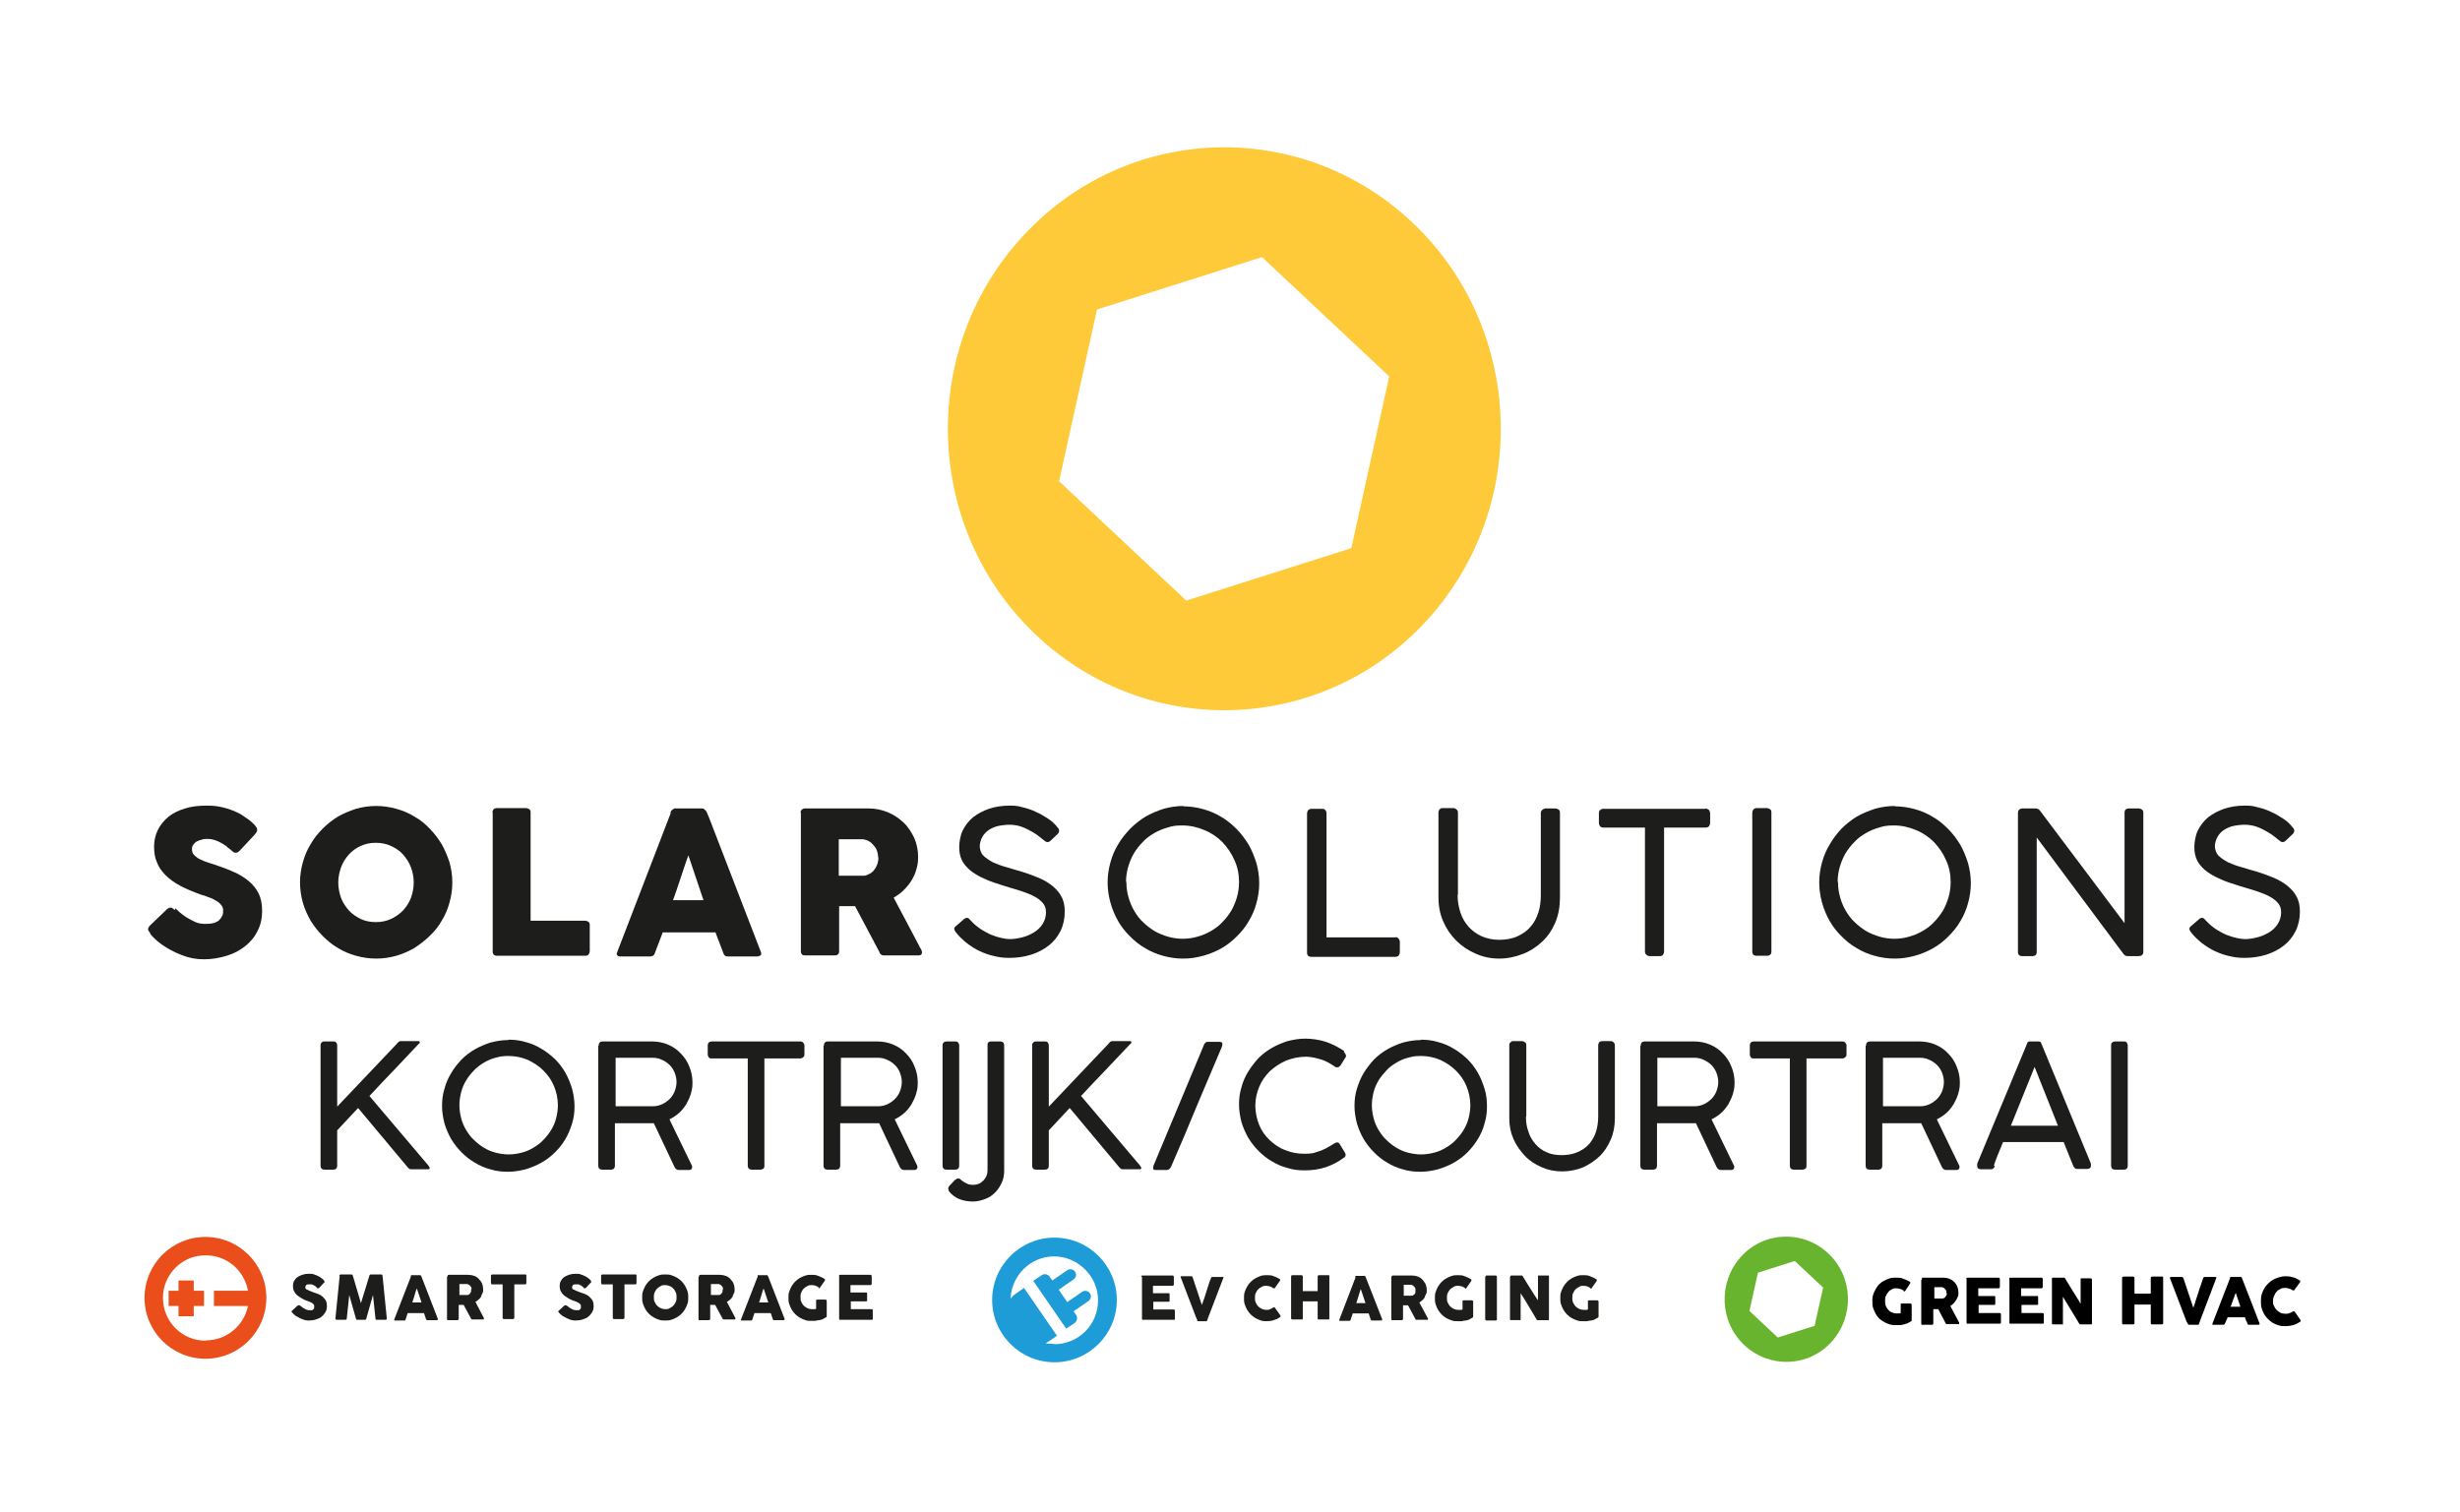 <?xml version="1.0" encoding="UTF-8"?>
<svg id="Laag_1" data-name="Laag 1" xmlns="http://www.w3.org/2000/svg" version="1.1" viewBox="0 0 694.5 426.9">
  <defs>
    <style>
      .cls-1 {
        fill: #1d1d1b;
      }

      .cls-1, .cls-2, .cls-3, .cls-4, .cls-5, .cls-6 {
        stroke-width: 0px;
      }

      .cls-2 {
        fill: #69b42e;
      }

      .cls-3 {
        fill: #000;
      }

      .cls-4 {
        fill: #1e9cd8;
      }

      .cls-5 {
        fill: #e94e1b;
      }

      .cls-6 {
        fill: #feca3a;
      }
    </style>
  </defs>
  <path class="cls-6" d="M398.6,62.7c-31.7-29.8-81.1-27.8-110.3,4.5-29.2,32.2-27.3,82.5,4.4,112.3,31.7,29.8,81.1,27.7,110.3-4.5,29.2-32.2,27.3-82.5-4.4-112.3M381.5,154.8l-46.6,14.8-35.9-33.7,10.7-48.5,46.6-14.8,35.9,33.7-10.7,48.5Z"/>
  <g>
    <path class="cls-1" d="M49.5,256.5c.3.3.7.6,1.2,1.1.5.4,1.1.9,1.7,1.3,1,.6,1.9,1.1,2.8,1.5.9.4,1.9.5,2.9.5s1.7-.1,2.4-.3c.6-.2,1.2-.5,1.5-.9.4-.4.6-.8.8-1.2.2-.5.2-1,.2-1.5s-.2-1.1-.7-1.6c-.4-.5-1-.9-1.6-1.2-.6-.4-1.3-.7-2-.9-.7-.3-1.3-.5-1.8-.6-2.2-.8-4.2-1.6-5.9-2.5-1.7-.9-3.1-1.9-4.2-3-1.1-1.1-2-2.3-2.5-3.7-.6-1.3-.8-2.8-.8-4.5s.4-3.3,1.1-4.7c.7-1.4,1.7-2.6,3-3.7,1.3-1,2.9-1.8,4.7-2.3,1.8-.6,3.9-.8,6.1-.8s3.3.2,4.9.6c1.6.4,3.1,1,4.6,1.8.6.4,1.2.8,1.8,1.2.6.4,1.1.8,1.5,1.2.4.4.8.7,1,1.1.3.3.4.6.4.9s0,.5-.2.7c-.1.2-.3.4-.5.7l-4.3,4.6c-.3.3-.6.5-1,.5s-.5,0-.7-.2c-.2-.2-.5-.3-.7-.6l-.3-.2c-.4-.3-.8-.6-1.2-1-.5-.3-.9-.6-1.5-.9-.5-.3-1.1-.5-1.7-.7-.6-.2-1.2-.3-1.8-.3s-1.2,0-1.7.2c-.5.1-1,.3-1.4.5-.4.2-.7.5-1,.9s-.4.8-.4,1.3.1,1,.4,1.4c.3.4.7.7,1.2,1.1.5.3,1.2.6,1.9.9.8.3,1.7.6,2.7.9,2,.7,3.8,1.3,5.5,2.1,1.7.7,3.1,1.6,4.3,2.6,1.2,1,2.2,2.2,2.8,3.5.7,1.4,1,3,1,5s-.4,3.9-1.3,5.6c-.8,1.7-2,3.1-3.5,4.3-1.5,1.2-3.2,2.1-5.2,2.7-2,.6-4.1,1-6.4,1s-4.3-.4-6.3-1.2c-2.1-.8-4-1.8-5.8-3.1-.7-.5-1.4-1.1-1.9-1.6-.5-.5-.9-.9-1.2-1.3h0c0-.1,0-.1,0-.2,0,0,0,0,0,0,0,0,0,0,0,0,0,0,0,0,0,0-.4-.5-.6-.8-.6-1.1s.2-.7.6-1.1l4.8-4.6c.4-.3.7-.4,1-.4s.3,0,.5.2c.2.1.4.3.7.5"/>
    <path class="cls-1" d="M95.5,249.2c0,1.6.3,3,.8,4.4.5,1.3,1.3,2.5,2.2,3.5.9,1,2.1,1.8,3.3,2.4,1.3.6,2.7.9,4.3.9s3-.3,4.3-.9c1.3-.6,2.4-1.4,3.4-2.4.9-1,1.7-2.2,2.2-3.5.5-1.4.8-2.8.8-4.4s-.3-3-.8-4.3c-.5-1.4-1.3-2.5-2.2-3.6-.9-1-2.1-1.8-3.4-2.4-1.3-.6-2.7-.9-4.3-.9s-3,.3-4.3.9c-1.3.6-2.4,1.4-3.3,2.4-.9,1-1.7,2.2-2.2,3.6-.5,1.4-.8,2.8-.8,4.3M84.7,249.2c0-2,.3-3.9.8-5.7.5-1.8,1.2-3.5,2.2-5.1.9-1.6,2.1-3.1,3.4-4.4,1.3-1.3,2.7-2.4,4.3-3.4,1.6-.9,3.3-1.6,5.1-2.2,1.8-.5,3.7-.8,5.7-.8s3.9.3,5.7.8c1.8.5,3.5,1.2,5.1,2.2,1.6.9,3,2,4.3,3.4,1.3,1.3,2.4,2.8,3.4,4.4.9,1.6,1.6,3.3,2.2,5.1.5,1.8.8,3.7.8,5.7s-.3,3.9-.8,5.7c-.5,1.8-1.2,3.5-2.2,5.1-.9,1.6-2,3-3.4,4.3-1.3,1.3-2.8,2.4-4.3,3.4-1.6.9-3.3,1.7-5.1,2.2-1.8.5-3.7.8-5.7.8s-3.9-.3-5.7-.8c-1.8-.5-3.5-1.2-5.1-2.2-1.6-.9-3-2.1-4.3-3.4-1.3-1.3-2.4-2.7-3.4-4.3-.9-1.6-1.7-3.3-2.2-5.1-.5-1.8-.8-3.7-.8-5.7"/>
    <path class="cls-1" d="M139,229.5c0-.3.1-.6.3-.9.2-.2.5-.4.9-.4h8.3c.3,0,.6.1.9.3.3.2.4.5.4.9v30.6h15.4c.3,0,.6.1.9.3s.4.5.4.9v7.4c0,.3-.1.6-.3.9-.2.3-.5.4-.9.4h-25c-.8,0-1.2-.4-1.2-1.2v-39.3Z"/>
    <path class="cls-1" d="M194.4,241.4c-.4,1-.7,2-1.1,3.1-.4,1.1-.7,2.2-1.1,3.3-.4,1.1-.7,2.2-1.1,3.3-.4,1.1-.7,2.1-1.1,3.1h8.6l-4.3-12.8ZM189.3,229.4c0-.1,0-.2.2-.4.1-.1.2-.3.4-.4.2-.1.3-.2.5-.3s.3,0,.5,0h7.2c.3,0,.6,0,.8.3.2.2.4.4.5.5l.7,1.6,14.7,38.1c.2.4.1.7,0,.9-.2.2-.6.4-1.1.4h-8c-.4,0-.8,0-1-.2-.2-.2-.4-.4-.5-.8-.4-1-.7-1.9-1.1-2.9-.4-.9-.7-1.9-1.1-2.9h-14.9c-.4,1-.7,1.9-1.1,2.9-.4.9-.7,1.9-1.1,2.9-.2.7-.7,1-1.4,1h-8.3c-.4,0-.7,0-.9-.3-.2-.2-.3-.5-.1-.8l15.2-39.5Z"/>
    <path class="cls-1" d="M247.9,242c0-.6-.1-1.1-.3-1.7-.2-.6-.5-1.1-.9-1.5-.4-.5-.8-.9-1.3-1.2-.5-.3-1.1-.5-1.7-.6-.5,0-1,0-1.5,0-.5,0-1,0-1.5,0h-3.9v10.3h5.2c.3,0,.6,0,.9,0,.3,0,.6,0,.9,0,.7,0,1.2-.3,1.8-.6.5-.3,1-.7,1.3-1.2.4-.5.6-1,.8-1.5.2-.6.3-1.2.3-1.8M226,229.6c0-.4.1-.7.3-.9.2-.2.5-.4.9-.4h18.1c1.9,0,3.7.4,5.4,1.1,1.7.7,3.1,1.7,4.4,2.9,1.3,1.2,2.2,2.7,3,4.3.7,1.7,1.1,3.4,1.1,5.3s-.2,2.5-.5,3.6c-.3,1.2-.8,2.2-1.4,3.2-.6,1-1.4,1.9-2.2,2.7-.8.8-1.8,1.5-2.8,2.1l7.2,13.6c.1.3.3.6.5.9.2.4.3.7.3.9s0,.5-.3.7c-.2.2-.5.2-.8.2h-9.6c-.3,0-.6,0-.9-.3-.3-.2-.4-.4-.5-.8l-6.8-12.8h-4.5v12.7c0,.8-.4,1.2-1.3,1.2h-8.3c-.4,0-.7,0-.9-.3-.2-.2-.3-.5-.3-.9v-39.2Z"/>
    <path class="cls-1" d="M294.9,237.4c-.3-.2-.7-.5-1.3-1-.6-.5-1.3-1-2.2-1.5-.9-.5-1.8-1-2.9-1.4-1.1-.4-2.3-.6-3.5-.6s-2.7.2-3.8.5c-1.1.4-1.9.8-2.6,1.4-.7.6-1.2,1.3-1.5,2-.3.7-.5,1.5-.5,2.2s.3,1.9,1,2.6c.7.7,1.6,1.3,2.7,1.9,1.1.5,2.4,1,3.9,1.4,1.4.4,2.9.9,4.4,1.3,1.5.5,3,1,4.4,1.6,1.5.6,2.7,1.3,3.9,2.2,1.1.9,2.1,1.9,2.7,3.1.7,1.2,1,2.6,1,4.4s-.4,3.8-1.2,5.4c-.8,1.6-1.9,3-3.3,4.1-1.4,1.1-3.1,2-5,2.6-1.9.6-4,.9-6.1.9s-2.9-.2-4.3-.5c-1.4-.3-2.8-.8-4.1-1.4-1.3-.6-2.5-1.4-3.7-2.3-1.1-.9-2.2-1.9-3.1-3.1-.2-.3-.4-.6-.4-.9,0-.3.2-.6.5-.8l2.2-1.9c.3-.3.6-.4.9-.4.3,0,.6.2.8.5l.4.4c.8.9,1.7,1.6,2.7,2.3,1,.6,2,1.2,3,1.6,1,.4,2,.7,2.9.9.9.2,1.7.3,2.3.3,1.1,0,2.3-.2,3.5-.5s2.3-.8,3.3-1.4c1-.6,1.8-1.4,2.4-2.3.6-.9,1-2.1,1-3.3s-.3-2-.9-2.7c-.6-.7-1.5-1.4-2.5-1.9-1.1-.6-2.3-1-3.7-1.5-1.4-.4-3-.9-4.6-1.4-2.2-.7-4.2-1.3-5.8-2.1-1.6-.7-2.9-1.5-4-2.4-1-.9-1.8-1.8-2.3-2.9-.5-1.1-.7-2.3-.7-3.6s.3-3.3,1-4.7c.7-1.4,1.6-2.6,2.9-3.7,1.3-1,2.8-1.8,4.5-2.4,1.8-.6,3.7-.9,5.9-.9s2.4.2,3.7.5,2.5.7,3.7,1.3c1.2.5,2.3,1.2,3.4,1.9s2,1.6,2.7,2.5c.3.3.4.6.4.9,0,.3-.1.6-.4.9l-2,1.9c-.3.3-.6.4-.9.4-.3,0-.6-.2-.9-.4"/>
    <path class="cls-1" d="M318,249.1c0,1.5.2,2.9.6,4.3.4,1.4.9,2.6,1.6,3.8.7,1.2,1.5,2.3,2.5,3.2,1,1,2.1,1.8,3.2,2.5,1.2.7,2.5,1.2,3.8,1.6,1.4.4,2.8.6,4.2.6s2.9-.2,4.2-.6c1.4-.4,2.6-.9,3.8-1.6,1.2-.7,2.3-1.5,3.2-2.5,1-1,1.8-2.1,2.5-3.2.7-1.2,1.2-2.5,1.6-3.8.4-1.4.6-2.8.6-4.3,0-2.2-.4-4.3-1.3-6.2-.8-1.9-2-3.6-3.4-5.1-1.4-1.4-3.1-2.6-5.1-3.4-1.9-.8-4-1.3-6.2-1.3s-2.9.2-4.2.6c-1.4.4-2.6.9-3.8,1.6-1.2.7-2.3,1.5-3.2,2.5-1,1-1.8,2.1-2.5,3.2-.7,1.2-1.2,2.5-1.6,3.8-.4,1.4-.6,2.8-.6,4.2M334,227.7c2,0,3.9.3,5.7.8,1.8.5,3.5,1.2,5.1,2.2,1.6.9,3,2.1,4.3,3.4,1.3,1.3,2.4,2.8,3.4,4.4.9,1.6,1.6,3.3,2.2,5.2.5,1.8.8,3.7.8,5.7s-.3,3.9-.8,5.7c-.5,1.8-1.2,3.5-2.2,5.1-.9,1.6-2.1,3-3.4,4.3-1.3,1.3-2.7,2.4-4.3,3.3-1.6.9-3.3,1.6-5.1,2.1-1.8.5-3.7.8-5.7.8s-3.9-.3-5.7-.8c-1.8-.5-3.5-1.2-5.1-2.2-1.6-.9-3-2.1-4.3-3.4-1.3-1.3-2.4-2.7-3.3-4.3-.9-1.6-1.6-3.3-2.1-5.1-.5-1.8-.8-3.7-.8-5.7s.3-3.9.8-5.7c.5-1.8,1.2-3.5,2.2-5.1.9-1.6,2.1-3,3.4-4.4,1.3-1.3,2.7-2.4,4.3-3.4,1.6-.9,3.3-1.6,5.1-2.2,1.8-.5,3.7-.8,5.7-.8"/>
    <path class="cls-1" d="M393.9,264.6c.3,0,.6.1.9.4.2.2.4.6.4,1v2.9c0,.3-.1.6-.3.9-.2.2-.5.4-.9.4h-23.8c-.8,0-1.2-.4-1.2-1.2v-39.3c0-.3.1-.6.3-.9.2-.2.5-.4,1-.4h2.9c.4,0,.6,0,.9.3.2.2.4.5.4.9v35.1h19.7Z"/>
    <path class="cls-1" d="M411.5,252.7c0,1.8.3,3.4.8,5,.5,1.5,1.3,2.9,2.3,4s2.2,2,3.7,2.7c1.4.6,3.1,1,4.9,1s3.7-.3,5.2-1c1.5-.7,2.7-1.5,3.7-2.7,1-1.1,1.7-2.5,2.2-4,.5-1.5.7-3.2.7-4.9v-23.2c0-.3.1-.6.4-.9.3-.2.6-.4.9-.4h2.7c.4,0,.7.1,1,.3s.4.5.4.9v24c0,2.5-.4,4.8-1.3,7-.9,2.1-2.1,3.9-3.7,5.4-1.6,1.5-3.4,2.7-5.5,3.5-2.1.8-4.3,1.3-6.7,1.3s-4.6-.5-6.6-1.4c-2.1-.9-3.9-2.1-5.5-3.7-1.6-1.6-2.8-3.4-3.7-5.5-.9-2.1-1.3-4.3-1.3-6.7v-24c0-.3.1-.6.3-.8.2-.3.5-.4.9-.4h3c.3,0,.6.1.9.4.3.2.4.5.4.9v23.2Z"/>
    <path class="cls-1" d="M481.4,228.3c.3,0,.6.1.9.3.3.2.4.5.5.9v2.8c0,.4-.1.7-.3,1-.2.3-.6.4-1,.4h-11.7v35c0,.3-.1.6-.3.9-.2.3-.5.4-1,.4h-2.8c-.3,0-.6-.1-.9-.4-.3-.2-.4-.5-.4-.9v-35h-11.7c-.4,0-.7-.1-.9-.3s-.4-.6-.4-1v-2.8c0-.4.1-.7.4-.9s.5-.3.9-.3h28.8Z"/>
    <path class="cls-1" d="M494.7,229.5c0-.3.1-.6.3-.9.2-.2.5-.4.9-.4h2.9c.3,0,.6.1.9.3.3.2.4.5.4.9v39.3c0,.8-.4,1.2-1.3,1.2h-2.9c-.8,0-1.2-.4-1.2-1.2v-39.3Z"/>
    <path class="cls-1" d="M518.9,249.1c0,1.5.2,2.9.6,4.3.4,1.4.9,2.6,1.6,3.8.7,1.2,1.5,2.3,2.5,3.2,1,1,2.1,1.8,3.2,2.5,1.2.7,2.5,1.2,3.8,1.6,1.4.4,2.8.6,4.2.6s2.9-.2,4.2-.6c1.4-.4,2.6-.9,3.8-1.6,1.2-.7,2.3-1.5,3.2-2.5,1-1,1.8-2.1,2.5-3.2.7-1.2,1.2-2.5,1.6-3.8.4-1.4.6-2.8.6-4.3,0-2.2-.4-4.3-1.3-6.2-.8-1.9-2-3.6-3.4-5.1-1.4-1.4-3.1-2.6-5.1-3.4-1.9-.8-4-1.3-6.2-1.3s-2.9.2-4.2.6c-1.4.4-2.6.9-3.8,1.6-1.2.7-2.3,1.5-3.2,2.5-1,1-1.8,2.1-2.5,3.2-.7,1.2-1.2,2.5-1.6,3.8-.4,1.4-.6,2.8-.6,4.2M534.9,227.7c2,0,3.9.3,5.7.8,1.8.5,3.5,1.2,5.1,2.2,1.6.9,3,2.1,4.3,3.4,1.3,1.3,2.4,2.8,3.4,4.4.9,1.6,1.6,3.3,2.2,5.2.5,1.8.8,3.7.8,5.7s-.3,3.9-.8,5.7c-.5,1.8-1.2,3.5-2.2,5.1-.9,1.6-2.1,3-3.4,4.3-1.3,1.3-2.7,2.4-4.3,3.3-1.6.9-3.3,1.6-5.1,2.1-1.8.5-3.7.8-5.7.8s-3.9-.3-5.7-.8c-1.8-.5-3.5-1.2-5.1-2.2-1.6-.9-3-2.1-4.3-3.4-1.3-1.3-2.4-2.7-3.3-4.3-.9-1.6-1.6-3.3-2.1-5.1-.5-1.8-.8-3.7-.8-5.7s.3-3.9.8-5.7c.5-1.8,1.2-3.5,2.2-5.1.9-1.6,2-3,3.3-4.4,1.3-1.3,2.7-2.4,4.3-3.4,1.6-.9,3.3-1.6,5.1-2.2,1.8-.5,3.7-.8,5.7-.8"/>
    <path class="cls-1" d="M600.6,270c-.4,0-.8-.2-1.1-.6l-24.5-32.9v32.3c0,.8-.4,1.2-1.3,1.2h-2.8c-.8,0-1.2-.4-1.2-1.2v-39.2c0-.4.1-.7.3-.9.2-.2.5-.4.9-.4h3.8c.5,0,.9.2,1.2.6l23.9,31.8v-31.4c.1-.7.5-1,1.2-1h2.8c.3,0,.6.1.9.3.3.2.4.5.4.9v39.3c0,.8-.5,1.2-1.4,1.2h-3.2Z"/>
    <path class="cls-1" d="M643.6,237.4c-.3-.2-.7-.5-1.3-1-.6-.5-1.3-1-2.2-1.5-.9-.5-1.8-1-2.9-1.4-1.1-.4-2.3-.6-3.5-.6s-2.7.2-3.8.5c-1.1.4-1.9.8-2.6,1.4-.7.6-1.2,1.3-1.5,2-.3.7-.5,1.5-.5,2.2s.3,1.9,1,2.6c.7.7,1.6,1.3,2.7,1.9,1.1.5,2.4,1,3.9,1.4,1.4.4,2.9.9,4.4,1.3,1.5.5,3,1,4.4,1.6,1.5.6,2.7,1.3,3.9,2.2,1.1.9,2.1,1.9,2.7,3.1.7,1.2,1,2.6,1,4.4s-.4,3.8-1.2,5.4c-.8,1.6-1.9,3-3.3,4.1-1.4,1.1-3.1,2-5,2.6-1.9.6-4,.9-6.1.9s-2.9-.2-4.3-.5c-1.4-.3-2.8-.8-4.1-1.4-1.3-.6-2.5-1.4-3.7-2.3-1.1-.9-2.2-1.9-3.1-3.1-.2-.3-.4-.6-.4-.9,0-.3.2-.6.5-.8l2.2-1.9c.3-.3.6-.4.9-.4.3,0,.6.2.8.5l.4.4c.8.9,1.7,1.6,2.7,2.3,1,.6,2,1.2,3,1.6,1,.4,2,.7,2.9.9.9.2,1.7.3,2.3.3,1.1,0,2.3-.2,3.5-.5,1.2-.3,2.3-.8,3.3-1.4,1-.6,1.8-1.4,2.4-2.3.6-.9,1-2.1,1-3.3s-.3-2-.9-2.7c-.6-.7-1.5-1.4-2.5-1.9-1.1-.6-2.3-1-3.7-1.5-1.4-.4-3-.9-4.6-1.4-2.2-.7-4.2-1.3-5.8-2.1-1.6-.7-2.9-1.5-4-2.4-1-.9-1.8-1.8-2.3-2.9-.5-1.1-.7-2.3-.7-3.6s.3-3.3,1-4.7c.7-1.4,1.6-2.6,2.9-3.7,1.3-1,2.8-1.8,4.5-2.4,1.8-.6,3.7-.9,5.9-.9s2.4.2,3.7.5c1.3.3,2.5.7,3.7,1.3,1.2.5,2.3,1.2,3.4,1.9,1.1.7,2,1.6,2.7,2.5.3.3.4.6.4.9,0,.3-.1.6-.4.9l-2,1.9c-.3.3-.6.4-.9.4-.3,0-.6-.2-.9-.4"/>
  </g>
  <g>
    <path class="cls-1" d="M95.2,329.2c0,.7-.4,1.1-1.1,1.1h-2.5c-.7,0-1.1-.4-1.1-1.1v-34c0-.3,0-.5.3-.8.2-.2.4-.3.8-.3h2.5c.3,0,.6,0,.8.3.2.2.3.5.3.8v17.3l16.8-17.7c.4-.5.7-.8,1.1-.8h4.8c.4,0,.6,0,.6.3s0,.3-.3.5h0c-2.3,2.4-4.6,4.9-6.9,7.3-2.3,2.4-4.7,4.9-7,7.4l16.7,19.7c.1.2.2.4.3.5,0,.1,0,.2,0,.2,0,.2-.2.3-.5.3h-4.8c-.4,0-.7-.3-1.1-.8l-13.8-16.5-5.9,6.3v9.9Z"/>
    <path class="cls-1" d="M143.6,293.6c1.7,0,3.3.2,4.9.7,1.6.4,3.1,1.1,4.4,1.9,1.4.8,2.6,1.8,3.8,2.9,1.1,1.1,2.1,2.4,2.9,3.8.8,1.4,1.4,2.9,1.9,4.5.4,1.6.7,3.2.7,5s-.2,3.3-.7,4.9-1.1,3.1-1.9,4.4c-.8,1.4-1.8,2.6-2.9,3.7-1.1,1.1-2.4,2.1-3.8,2.9-1.4.8-2.9,1.4-4.5,1.9-1.6.4-3.2.7-5,.7s-3.4-.2-5-.7c-1.6-.4-3.1-1.1-4.4-1.9-1.4-.8-2.6-1.8-3.7-2.9-1.1-1.1-2.1-2.4-2.9-3.7-.8-1.4-1.4-2.8-1.9-4.4-.4-1.6-.7-3.2-.7-5s.2-3.3.7-4.9c.4-1.6,1.1-3.1,1.9-4.4.8-1.4,1.8-2.6,2.9-3.8,1.1-1.1,2.4-2.1,3.8-2.9,1.4-.8,2.9-1.4,4.4-1.9,1.6-.4,3.2-.7,5-.7ZM129.7,312.1c0,1.3.2,2.5.5,3.7.3,1.2.8,2.3,1.4,3.3.6,1,1.3,2,2.2,2.8.8.8,1.8,1.6,2.8,2.2s2.1,1.1,3.3,1.4c1.2.3,2.4.5,3.7.5s2.5-.2,3.7-.5c1.2-.3,2.3-.8,3.3-1.4s2-1.3,2.8-2.2c.8-.8,1.6-1.8,2.2-2.8.6-1,1.1-2.1,1.4-3.3.3-1.2.5-2.4.5-3.7,0-1.9-.4-3.7-1.1-5.4-.7-1.7-1.7-3.1-3-4.4-1.2-1.2-2.7-2.2-4.4-3-1.7-.7-3.5-1.1-5.4-1.1s-2.5.2-3.7.5c-1.2.3-2.3.8-3.3,1.4-1,.6-2,1.3-2.8,2.2-.8.8-1.6,1.8-2.2,2.8-.6,1-1.1,2.1-1.4,3.3s-.5,2.4-.5,3.7Z"/>
    <path class="cls-1" d="M169,295.3c0-.8.4-1.2,1.1-1.2h14c1.6,0,3.1.3,4.5.9,1.4.6,2.6,1.4,3.6,2.5,1,1,1.9,2.3,2.4,3.7.6,1.4.9,2.9.9,4.5s-.2,2.2-.5,3.3c-.3,1-.8,2-1.3,2.9-.6.9-1.2,1.7-2,2.4-.8.7-1.7,1.3-2.7,1.8l6.4,13.2v.3c0,.5-.3.8-.9.8h-2.9c-.5,0-.9-.3-1.2-.9l-5.8-12.3c-.1,0-.3,0-.4,0s-.4,0-.7,0c-.3,0-.7,0-1.1,0h-8.8v12c0,.7-.4,1.1-1.1,1.1h-2.5c-.7,0-1.1-.4-1.1-1.1v-33.9ZM191,305.6c0-.9-.2-1.8-.5-2.6s-.8-1.6-1.4-2.2c-.6-.6-1.3-1.1-2.2-1.5-.8-.4-1.7-.6-2.7-.6h-10.4v13.7h10.5c1,0,1.8-.2,2.7-.6.8-.4,1.5-.9,2.1-1.5s1.1-1.4,1.4-2.2c.3-.8.5-1.7.5-2.6Z"/>
    <path class="cls-1" d="M225.9,294.1c.3,0,.6,0,.8.3.2.2.4.4.4.8v2.5c0,.3,0,.6-.3.8-.2.2-.5.4-.9.4h-10.1v30.3c0,.3,0,.6-.3.8-.2.2-.5.3-.8.3h-2.5c-.3,0-.6-.1-.8-.3-.2-.2-.3-.5-.3-.8v-30.3h-10.2c-.3,0-.6,0-.8-.3s-.3-.5-.3-.9v-2.5c0-.3.1-.6.3-.8s.5-.3.8-.3h25Z"/>
    <path class="cls-1" d="M232.6,295.3c0-.8.4-1.2,1.1-1.2h14c1.6,0,3.1.3,4.5.9,1.4.6,2.6,1.4,3.6,2.5,1,1,1.9,2.3,2.4,3.7.6,1.4.9,2.9.9,4.5s-.2,2.2-.5,3.3c-.3,1-.8,2-1.3,2.9-.6.9-1.2,1.7-2,2.4-.8.7-1.7,1.3-2.7,1.8l6.4,13.2v.3c0,.5-.3.8-.9.8h-2.9c-.5,0-.9-.3-1.2-.9l-5.8-12.3c-.1,0-.3,0-.4,0s-.4,0-.7,0c-.3,0-.7,0-1.1,0h-8.8v12c0,.7-.4,1.1-1.1,1.1h-2.5c-.7,0-1.1-.4-1.1-1.1v-33.9ZM254.6,305.6c0-.9-.2-1.8-.5-2.6s-.8-1.6-1.4-2.2c-.6-.6-1.3-1.1-2.2-1.5-.8-.4-1.7-.6-2.7-.6h-10.4v13.7h10.5c1,0,1.8-.2,2.7-.6.8-.4,1.5-.9,2.1-1.5s1.1-1.4,1.4-2.2c.3-.8.5-1.7.5-2.6Z"/>
    <path class="cls-1" d="M266.1,295.2c0-.3,0-.5.3-.8.2-.2.5-.3.8-.3h2.5c.3,0,.6,0,.8.3s.3.5.3.8v34c0,.7-.4,1.1-1.1,1.1h-2.5c-.7,0-1.1-.4-1.1-1.1v-34Z"/>
    <path class="cls-1" d="M267.9,336.2c-.1-.1-.2-.3-.2-.5,0-.3.1-.6.4-.9l1.6-1.7h.2c.1-.2.2-.2.3-.3,0,0,.2,0,.3,0,.2,0,.5,0,.7.3.2.2.5.4.8.6.3.2.7.4,1.1.6.4.2,1,.3,1.6.3s1.1-.1,1.6-.3c.5-.2.9-.5,1.3-.9.4-.4.6-.8.9-1.3.2-.5.3-1,.3-1.6v-35.4c0-.3,0-.5.2-.7.2-.2.4-.3.8-.3h2.6c.7,0,1.1.4,1.1,1.1v35.4c0,1.2-.2,2.4-.7,3.4-.5,1.1-1.1,2-1.9,2.8-.8.8-1.7,1.4-2.8,1.8-1.1.4-2.2.7-3.4.7s-2.7-.2-3.9-.7-2.2-1.3-3-2.3Z"/>
    <path class="cls-1" d="M296.1,329.2c0,.7-.4,1.1-1.1,1.1h-2.5c-.7,0-1.1-.4-1.1-1.1v-34c0-.3,0-.5.3-.8.2-.2.4-.3.8-.3h2.5c.3,0,.6,0,.8.3s.3.5.3.8v17.3l16.8-17.7c.4-.5.7-.8,1.1-.8h4.8c.4,0,.6,0,.6.3s0,.3-.3.5h0c-2.3,2.4-4.6,4.9-6.9,7.3s-4.7,4.9-7,7.4l16.7,19.7c.1.2.2.4.3.5,0,.1,0,.2,0,.2,0,.2-.2.3-.5.3h-4.8c-.4,0-.7-.3-1.1-.8l-13.8-16.5-5.9,6.3v9.9Z"/>
    <path class="cls-1" d="M339.8,295.2c.2-.4.4-.7.6-.8.2-.2.5-.2.9-.2h2.7c.5,0,.9,0,1,.3.2.2.1.5,0,1-2.4,5.7-4.8,11.4-7.2,17-2.3,5.6-4.7,11.3-7.2,17-.3.6-.7.9-1.2.9h-3c-.4,0-.7,0-.8-.3-.1-.2,0-.5,0-.8l14.2-34Z"/>
    <path class="cls-1" d="M379.4,297.1c.2.1.3.3.4.5s.2.3.2.5,0,.4-.2.6l-1.3,2.1c-.3.4-.6.6-.9.6s-.2,0-.4,0c-.1,0-.3-.1-.5-.3-1.2-.8-2.4-1.5-3.7-1.9-1.3-.4-2.6-.7-4.1-.8-2.1,0-4,.4-5.8,1.1-1.8.8-3.3,1.8-4.6,3-1.3,1.3-2.3,2.7-3,4.4-.7,1.7-1.1,3.5-1.1,5.3s.4,3.8,1.1,5.5c.7,1.7,1.7,3.1,3,4.3,1.3,1.2,2.7,2.2,4.4,2.8,1.7.7,3.4,1,5.2,1s1.3,0,2-.1c.7,0,1.3-.3,2-.5.7-.2,1.4-.5,2.2-.9.7-.4,1.5-.8,2.4-1.4.3-.2.6-.3.8-.3.3,0,.6.2.8.6l1.4,2.3c.1.2.2.4.2.6,0,.4-.2.7-.6.9-1.5,1.1-3.2,2-5,2.6-1.8.6-3.8.9-5.9.9s-3.4-.2-5-.7c-1.6-.4-3.1-1.1-4.4-1.9-1.4-.8-2.6-1.8-3.7-2.9-1.1-1.1-2.1-2.4-2.9-3.7-.8-1.4-1.4-2.8-1.9-4.4-.4-1.6-.7-3.2-.7-5s.2-3.3.7-4.9c.4-1.6,1.1-3.1,1.9-4.4s1.8-2.6,2.9-3.8c1.1-1.1,2.4-2.1,3.8-2.9,1.4-.8,2.9-1.4,4.4-1.9,1.6-.4,3.2-.7,5-.7s4,.3,5.8.9c1.8.6,3.5,1.5,5.2,2.6Z"/>
    <path class="cls-1" d="M401.2,293.6c1.7,0,3.3.2,4.9.7,1.6.4,3.1,1.1,4.4,1.9,1.4.8,2.6,1.8,3.8,2.9,1.1,1.1,2.1,2.4,2.9,3.8.8,1.4,1.4,2.9,1.9,4.5s.7,3.2.7,5-.2,3.3-.7,4.9c-.4,1.6-1.1,3.1-1.9,4.4s-1.8,2.6-2.9,3.7c-1.1,1.1-2.4,2.1-3.8,2.9s-2.9,1.4-4.5,1.9c-1.6.4-3.2.7-5,.7s-3.4-.2-5-.7c-1.6-.4-3.1-1.1-4.4-1.9-1.4-.8-2.6-1.8-3.7-2.9-1.1-1.1-2.1-2.4-2.9-3.7-.8-1.4-1.4-2.8-1.9-4.4-.4-1.6-.7-3.2-.7-5s.2-3.3.7-4.9,1.1-3.1,1.9-4.4,1.8-2.6,2.9-3.8c1.1-1.1,2.4-2.1,3.8-2.9s2.9-1.4,4.4-1.9c1.6-.4,3.2-.7,5-.7ZM387.3,312.1c0,1.3.2,2.5.5,3.7.3,1.2.8,2.3,1.4,3.3.6,1,1.3,2,2.2,2.8.8.8,1.8,1.6,2.8,2.2,1,.6,2.1,1.1,3.3,1.4,1.2.3,2.4.5,3.7.5s2.5-.2,3.7-.5c1.2-.3,2.3-.8,3.3-1.4,1-.6,2-1.3,2.8-2.2.8-.8,1.6-1.8,2.2-2.8.6-1,1.1-2.1,1.4-3.3.3-1.2.5-2.4.5-3.7,0-1.9-.4-3.7-1.1-5.4-.7-1.7-1.7-3.1-3-4.4-1.2-1.2-2.7-2.2-4.4-3-1.7-.7-3.5-1.1-5.4-1.1s-2.5.2-3.7.5c-1.2.3-2.3.8-3.3,1.4-1,.6-2,1.3-2.8,2.2s-1.6,1.8-2.2,2.8c-.6,1-1.1,2.1-1.4,3.3-.3,1.2-.5,2.4-.5,3.7Z"/>
    <path class="cls-1" d="M430.8,315.3c0,1.5.2,3,.7,4.3.4,1.3,1.1,2.5,2,3.5.9,1,1.9,1.8,3.2,2.3,1.2.6,2.7.8,4.3.8s3.2-.3,4.5-.9c1.3-.6,2.3-1.3,3.2-2.3.8-1,1.5-2.1,1.9-3.5.4-1.3.6-2.8.6-4.3v-20.1c0-.3.1-.5.3-.8.2-.2.5-.3.8-.3h2.3c.3,0,.6,0,.9.3s.4.5.4.8v20.8c0,2.2-.4,4.2-1.2,6-.8,1.8-1.8,3.4-3.2,4.7-1.4,1.3-2.9,2.3-4.7,3.1-1.8.7-3.7,1.1-5.8,1.1s-4-.4-5.8-1.2c-1.8-.8-3.4-1.8-4.7-3.2s-2.4-2.9-3.2-4.7c-.8-1.8-1.2-3.7-1.2-5.8v-20.8c0-.2,0-.5.3-.7.2-.2.4-.4.7-.4h2.6c.2,0,.5.1.8.3.3.2.4.5.4.8v20.1Z"/>
    <path class="cls-1" d="M463.2,295.3c0-.8.4-1.2,1.1-1.2h14c1.6,0,3.1.3,4.5.9,1.4.6,2.6,1.4,3.6,2.5,1,1,1.9,2.3,2.4,3.7.6,1.4.9,2.9.9,4.5s-.2,2.2-.5,3.3c-.3,1-.8,2-1.3,2.9-.6.9-1.2,1.7-2,2.4-.8.7-1.7,1.3-2.7,1.8l6.4,13.2v.3c0,.5-.3.8-.9.8h-2.9c-.5,0-.9-.3-1.2-.9l-5.8-12.3c-.1,0-.3,0-.4,0s-.4,0-.7,0c-.3,0-.7,0-1.1,0h-8.8v12c0,.7-.4,1.1-1.1,1.1h-2.5c-.7,0-1.1-.4-1.1-1.1v-33.9ZM485.1,305.6c0-.9-.2-1.8-.5-2.6s-.8-1.6-1.4-2.2c-.6-.6-1.3-1.1-2.2-1.5-.8-.4-1.7-.6-2.7-.6h-10.4v13.7h10.5c1,0,1.8-.2,2.7-.6.8-.4,1.5-.9,2.1-1.5s1.1-1.4,1.4-2.2c.3-.8.5-1.7.5-2.6Z"/>
    <path class="cls-1" d="M520.1,294.1c.3,0,.6,0,.8.3.2.2.4.4.4.8v2.5c0,.3,0,.6-.3.8-.2.2-.5.4-.9.4h-10.1v30.3c0,.3,0,.6-.3.8-.2.2-.5.3-.8.3h-2.5c-.3,0-.6-.1-.8-.3-.2-.2-.3-.5-.3-.8v-30.3h-10.2c-.3,0-.6,0-.8-.3s-.3-.5-.3-.9v-2.5c0-.3.1-.6.3-.8s.5-.3.8-.3h25Z"/>
    <path class="cls-1" d="M526.8,295.3c0-.8.4-1.2,1.1-1.2h14c1.6,0,3.1.3,4.5.9,1.4.6,2.6,1.4,3.6,2.5,1,1,1.9,2.3,2.4,3.7.6,1.4.9,2.9.9,4.5s-.2,2.2-.5,3.3c-.3,1-.8,2-1.3,2.9-.6.9-1.2,1.7-2,2.4-.8.7-1.7,1.3-2.7,1.8l6.4,13.2v.3c0,.5-.3.8-.9.8h-2.9c-.5,0-.9-.3-1.2-.9l-5.8-12.3c-.1,0-.3,0-.4,0s-.4,0-.7,0c-.3,0-.7,0-1.1,0h-8.8v12c0,.7-.4,1.1-1.1,1.1h-2.5c-.7,0-1.1-.4-1.1-1.1v-33.9ZM548.8,305.6c0-.9-.2-1.8-.5-2.6s-.8-1.6-1.4-2.2c-.6-.6-1.3-1.1-2.2-1.5-.8-.4-1.7-.6-2.7-.6h-10.4v13.7h10.5c1,0,1.8-.2,2.7-.6.8-.4,1.5-.9,2.1-1.5s1.1-1.4,1.4-2.2c.3-.8.5-1.7.5-2.6Z"/>
    <path class="cls-1" d="M563.2,329.3c-.1.3-.3.5-.5.7-.2.2-.5.2-.8.2h-2.6c-.7,0-1.1-.3-1.1-.9s0-.2,0-.3c0,0,0-.1,0-.2s0-.1,0-.2l14-33.7c0,0,0-.2.1-.3,0-.1.1-.2.2-.3s.2-.2.4-.2c.2,0,.4,0,.6,0h1.6c.2,0,.4,0,.6,0,.2,0,.3.1.4.2s.1.2.2.3c0,.1,0,.2.1.3l13.9,33.7c0,0,0,.2,0,.2,0,0,0,.2,0,.2s0,.1,0,.2c0,.6-.4.9-1.1.9h-2.6c-.3,0-.6,0-.8-.2-.2-.2-.4-.4-.5-.7l-2.7-6.7h-17.1c-.6,1.4-1.1,2.7-1.6,3.9s-.8,2.1-1,2.8ZM567.7,317.9h13.3l-6.6-16.6-6.7,16.6Z"/>
    <path class="cls-1" d="M596,295.2c0-.3,0-.5.3-.8.2-.2.5-.3.8-.3h2.5c.3,0,.6,0,.8.3s.3.5.3.8v34c0,.7-.4,1.1-1.1,1.1h-2.5c-.7,0-1.1-.4-1.1-1.1v-34Z"/>
  </g>
  <g>
    <path class="cls-1" d="M322.2,360.6c0-.1,0-.2,0-.3,0,0,.2-.1.3-.1h8.5c.1,0,.2,0,.3.1,0,0,.1.2.1.3v2.1c0,0,0,.2-.1.3,0,0-.2.1-.3.1h-5.5s0,2.1,0,2.1h4.3c.1,0,.2,0,.3,0,0,0,.1.1.1.3v1.8c0,0,0,.2,0,.2,0,0-.2.1-.3.1h-4.3s0,2.2,0,2.2h5.7c.3,0,.4.1.4.4v2.1c0,0,0,.1,0,.2,0,.2-.1.2-.3.2h-8.6c-.1,0-.2,0-.3,0,0,0-.1-.2-.1-.3v-11.9Z"/>
    <path class="cls-1" d="M338,372.7c0-.1-.1-.2-.2-.3,0-.1,0-.2-.1-.3l-4.4-11.5s0,0,0,0c0,0,0,0,0,0,0-.2.1-.2.3-.2h2.7c.2,0,.4.1.4.3l2.6,7.8c.2-.6.5-1.3.7-1.9.2-.6.4-1.3.6-1.9.2-.6.4-1.3.6-1.9.2-.6.4-1.3.7-1.9,0-.2.2-.3.5-.3h2.7c.1,0,.2,0,.3,0,0,0,0,.1,0,.2s0,0,0,0h0s-4.4,11.5-4.4,11.5c0,0,0,.2-.1.3,0,0,0,.2-.1.3,0,0-.1.2-.2.2,0,0-.1,0-.2,0h-2.1c-.2,0-.3,0-.3-.2Z"/>
    <path class="cls-1" d="M361.2,361.1c0,0,.2.1.2.2,0,0,0,.2,0,.3l-1.4,2c0,0-.1.2-.2.2,0,0-.2,0-.3,0-.3-.2-.6-.4-.9-.5-.3-.1-.7-.2-1.1-.2s-.9,0-1.3.3c-.4.2-.7.4-1,.7-.3.3-.5.7-.7,1.1-.2.4-.2.8-.2,1.3s0,.9.2,1.3c.2.4.4.8.7,1.1.3.3.6.5,1,.7.4.2.8.3,1.3.3s.7,0,1.1-.2.7-.3.9-.5c.1,0,.2,0,.3,0s.1,0,.2.2l1.5,2.1c0,.1,0,.2,0,.3,0,0-.1.2-.2.2-.5.4-1.1.6-1.7.8-.6.2-1.3.3-1.9.3s-1.2,0-1.7-.2c-.6-.2-1.1-.4-1.6-.7-.5-.3-.9-.6-1.3-1s-.7-.8-1-1.3-.5-1-.7-1.6c-.2-.6-.2-1.1-.2-1.7s0-1.2.2-1.7c.2-.6.4-1.1.7-1.6.3-.5.6-.9,1-1.3.4-.4.8-.7,1.3-1,.5-.3,1-.5,1.6-.7.6-.2,1.1-.2,1.7-.2s1.3,0,1.9.3c.6.2,1.2.5,1.7.8Z"/>
    <path class="cls-1" d="M364.5,360.5c0,0,0-.2.1-.3s.2-.1.3-.1h2.5c0,0,.2,0,.3.1,0,0,.1.2.1.3v4.1s4.2,0,4.2,0v-4.1c0-.1,0-.2.1-.3,0,0,.2-.1.3-.1h2.5c.1,0,.2,0,.3,0,0,0,.1.1.1.3v11.9c0,.1,0,.2-.1.3,0,0-.2,0-.3,0h-2.5c-.1,0-.2,0-.3,0,0,0-.1-.2-.1-.3v-4.8s-4.2,0-4.2,0v4.8c0,.1,0,.2-.1.3,0,0-.2,0-.3,0h-2.5c-.2,0-.4-.1-.4-.3v-12Z"/>
    <path class="cls-1" d="M382.6,360.5s0,0,0-.1c0,0,0,0,.1-.1,0,0,0,0,.1,0,0,0,0,0,.1,0h2.2c0,0,.2,0,.2,0,0,0,.1.1.2.2l.2.5,4.5,11.5c0,.1,0,.2,0,.3,0,0-.2.1-.3.1h-2.4c-.1,0-.2,0-.3,0,0,0-.1-.1-.2-.2-.1-.3-.2-.6-.3-.9-.1-.3-.2-.6-.3-.9h-4.5c-.1.3-.2.6-.3.9-.1.3-.2.6-.3.9,0,.2-.2.3-.4.3h-2.5c-.1,0-.2,0-.3,0,0,0,0-.1,0-.3l4.6-12ZM384.1,364.2c-.1.3-.2.6-.3.9-.1.3-.2.7-.3,1-.1.3-.2.7-.3,1-.1.3-.2.6-.3.9h2.6s-1.3-3.9-1.3-3.9Z"/>
    <path class="cls-1" d="M392.9,360.6c0-.1,0-.2,0-.3,0,0,.2-.1.3-.1h5.5c.6,0,1.1.1,1.6.3.5.2,1,.5,1.3.9s.7.8.9,1.3c.2.5.3,1,.3,1.6s0,.8-.2,1.1-.3.7-.4,1c-.2.3-.4.6-.7.8s-.5.5-.8.6l2.2,4.1c0,0,0,.2.2.3s0,.2,0,.3,0,.2,0,.2c0,0-.1,0-.2,0h-2.9c0,0-.2,0-.3,0,0,0-.1-.1-.1-.2l-2.1-3.9h-1.4s0,3.8,0,3.8c0,.2-.1.4-.4.4h-2.5c-.1,0-.2,0-.3,0,0,0-.1-.2-.1-.3v-11.9ZM399.6,364.4c0-.2,0-.3,0-.5s-.2-.3-.3-.5c-.1-.1-.3-.3-.4-.4-.2,0-.3-.2-.5-.2-.2,0-.3,0-.4,0-.1,0-.3,0-.5,0h-1.2s0,3.1,0,3.1h1.6c.1,0,.2,0,.3,0s.2,0,.3,0c.2,0,.4,0,.5-.2.2,0,.3-.2.4-.3.1-.1.2-.3.2-.5,0-.2,0-.4,0-.5Z"/>
    <path class="cls-1" d="M413.7,363.8c-.3-.2-.6-.4-.9-.5-.3-.1-.7-.2-1.1-.2s-.9,0-1.3.3-.7.4-1,.7c-.3.3-.5.7-.7,1.1-.2.4-.2.9-.2,1.3s0,.9.2,1.3c.2.4.4.8.7,1.1.3.3.6.5,1,.7s.8.3,1.3.3.4,0,.6,0,.4,0,.6-.1v-2.2c0-.1,0-.2,0-.3,0,0,.2-.1.3-.1h2.3c0,0,.2,0,.3.1,0,0,.1.2.1.3v4.1c0,.2,0,.3-.2.4-.3.2-.6.3-.9.5s-.7.2-1,.3c-.4,0-.7.1-1.1.2-.4,0-.7,0-1.1,0-.6,0-1.2,0-1.7-.2-.6-.2-1.1-.4-1.6-.7-.5-.3-.9-.6-1.3-1-.4-.4-.7-.8-1-1.3s-.5-1-.7-1.6c-.2-.6-.2-1.1-.2-1.7s0-1.2.2-1.7c.2-.6.4-1.1.7-1.6.3-.5.6-.9,1-1.3.4-.4.8-.7,1.3-1,.5-.3,1-.5,1.6-.7.6-.2,1.1-.2,1.7-.2s1.3,0,1.9.3c.6.2,1.2.5,1.7.8,0,0,.2.1.2.2,0,0,0,.2,0,.3l-1.4,2c0,0-.1.2-.2.2,0,0-.2,0-.3,0Z"/>
    <path class="cls-1" d="M419.4,360.6c0-.1,0-.2,0-.3,0,0,.2-.1.3-.1h2.5c0,0,.2,0,.3.1,0,0,.1.2.1.3v11.9c0,.3-.1.4-.4.4h-2.5c-.2,0-.4-.1-.4-.4v-11.9Z"/>
    <path class="cls-1" d="M426.4,360.6c0-.1,0-.2,0-.3,0,0,.2-.1.3-.1h2.8c0,0,.2,0,.2,0,0,0,.2.1.2.2.7,1.2,1.4,2.3,2.1,3.4.7,1.1,1.4,2.3,2.2,3.4v-6.8c0-.1,0-.2.1-.2,0,0,.1,0,.2,0h2.4c.1,0,.2,0,.3,0,0,0,.1.2.1.3v12c0,.1,0,.2-.1.3s-.2,0-.3,0h-2.7c0,0-.1,0-.2,0,0,0-.1-.1-.2-.2-.8-1.3-1.5-2.5-2.2-3.7-.7-1.2-1.5-2.5-2.3-3.7v7.3c0,.1,0,.2,0,.3,0,0-.2,0-.3,0h-2.4c-.1,0-.2,0-.3-.1,0,0,0-.2,0-.3v-11.9Z"/>
    <path class="cls-1" d="M449.1,363.8c-.3-.2-.6-.4-.9-.5-.3-.1-.7-.2-1.1-.2s-.9,0-1.3.3-.7.4-1,.7c-.3.3-.5.7-.7,1.1-.2.4-.2.9-.2,1.3s0,.9.2,1.3c.2.4.4.8.7,1.1.3.3.6.5,1,.7s.8.3,1.3.3.4,0,.6,0,.4,0,.6-.1v-2.2c0-.1,0-.2,0-.3,0,0,.2-.1.3-.1h2.3c0,0,.2,0,.3.1,0,0,.1.2.1.3v4.1c0,.2,0,.3-.2.4-.3.2-.6.3-.9.5s-.7.2-1,.3c-.4,0-.7.1-1.1.2-.4,0-.7,0-1.1,0-.6,0-1.2,0-1.7-.2-.6-.2-1.1-.4-1.6-.7-.5-.3-.9-.6-1.3-1-.4-.4-.7-.8-1-1.3s-.5-1-.7-1.6c-.2-.6-.2-1.1-.2-1.7s0-1.2.2-1.7c.2-.6.4-1.1.7-1.6.3-.5.6-.9,1-1.3.4-.4.8-.7,1.3-1,.5-.3,1-.5,1.6-.7.6-.2,1.1-.2,1.7-.2s1.3,0,1.9.3c.6.2,1.2.5,1.7.8,0,0,.2.1.2.2,0,0,0,.2,0,.3l-1.4,2c0,0-.1.2-.2.2,0,0-.2,0-.3,0Z"/>
    <path class="cls-4" d="M297.7,349.5c-9.7,0-17.6,7.9-17.6,17.6,0,9.7,7.9,17.6,17.6,17.6,9.7,0,17.6-7.9,17.6-17.6,0-9.7-7.9-17.6-17.6-17.6ZM297.6,379.5c-.8,0-1.6,0-2.4-.2.3-.2.6-.3.9-.5l2.3-1.6-9.3-13.5-2.3,1.6c-.6.4-1.1.9-1.5,1.4.3-6.6,5.7-11.9,12.3-11.9s12.4,5.5,12.4,12.4-5.5,12.4-12.4,12.4Z"/>
    <path class="cls-4" d="M305.5,364.8l-4.2,2.9-2.4-3.5,4.2-2.9c.7-.5.9-1.5.4-2.2s-1.5-.9-2.2-.4l-4.2,2.9-.8-1.1c-.5-.7-1.5-.9-2.2-.4l-2.4,1.6,9.3,13.5,2.4-1.6c.7-.5.9-1.6.4-2.3l-.7-1,4.2-2.9c.7-.5.9-1.5.4-2.2s-1.5-.9-2.2-.4Z"/>
  </g>
  <g>
    <path class="cls-1" d="M84.6,368.6c0,0,.2.2.4.3.2.1.3.3.5.4.3.2.6.3.9.5.3.1.6.2.9.2s.5,0,.7,0c.2,0,.4-.2.5-.3.1-.1.2-.2.2-.4,0-.1,0-.3,0-.5s0-.3-.2-.5c-.1-.1-.3-.3-.5-.4-.2-.1-.4-.2-.6-.3s-.4-.1-.5-.2c-.7-.2-1.3-.5-1.8-.8-.5-.3-.9-.6-1.3-.9-.3-.3-.6-.7-.8-1.1-.2-.4-.3-.9-.3-1.4s.1-1,.3-1.4c.2-.4.5-.8.9-1.1.4-.3.9-.5,1.4-.7.6-.2,1.2-.3,1.9-.3s1,0,1.5.2.9.3,1.4.6c.2.1.4.2.6.4.2.1.3.2.5.4.1.1.2.2.3.3,0,.1.1.2.1.3s0,.1,0,.2c0,0,0,.1-.2.2l-1.3,1.4c0,0-.2.1-.3.1s-.2,0-.2,0c0,0-.1-.1-.2-.2h0c-.1-.2-.2-.3-.4-.4-.1-.1-.3-.2-.5-.3-.2,0-.3-.2-.5-.2-.2,0-.4,0-.5,0s-.4,0-.5,0c-.2,0-.3,0-.4.1-.1,0-.2.2-.3.3,0,.1-.1.2-.1.4s0,.3.1.4c0,.1.2.2.4.3.2,0,.4.2.6.3.2,0,.5.2.8.3.6.2,1.2.4,1.7.6.5.2,1,.5,1.3.8s.7.7.9,1.1.3.9.3,1.5-.1,1.2-.4,1.7-.6.9-1.1,1.3c-.4.4-1,.6-1.6.8-.6.2-1.3.3-2,.3s-1.3-.1-1.9-.4c-.6-.2-1.2-.6-1.8-.9-.2-.2-.4-.3-.6-.5-.2-.2-.3-.3-.4-.4h0s0,0,0,0c0,0,0,0,0,0,0,0,0,0,0,0s0,0,0,0c-.1-.1-.2-.3-.2-.3s0-.2.2-.3l1.5-1.4c.1,0,.2-.1.3-.1s.1,0,.2,0,.1,0,.2.2Z"/>
    <path class="cls-1" d="M95.8,360.3c0-.1,0-.2.1-.3,0,0,.2-.1.3-.1h3c.2,0,.3.1.4.3l2.3,7.8,2.4-7.8c0-.2.2-.3.4-.3h2.9c.1,0,.2,0,.3.1,0,0,.1.2.1.3.2,2,.4,4,.6,6,.2,2,.4,4,.6,6h0c0,.3-.1.4-.4.4h-2.4c-.3,0-.4-.1-.4-.4l-.7-6.6-1.9,6.7c0,0,0,.1-.1.2,0,0-.1.1-.2.1h-2.3c0,0-.1,0-.2-.1s-.1-.1-.1-.2l-1.9-6.7-.7,6.6c0,.3-.2.4-.4.4h-2.4c-.2,0-.4-.1-.4-.4l1.2-12Z"/>
    <path class="cls-1" d="M116,360.3s0,0,0-.1,0,0,.1-.1,0,0,.1,0c0,0,.1,0,.1,0h2.2c0,0,.2,0,.2,0,0,0,.1.1.2.2l.2.5,4.5,11.6c0,.1,0,.2,0,.3,0,0-.2.1-.3.1h-2.5c-.1,0-.2,0-.3,0,0,0-.1-.1-.2-.2-.1-.3-.2-.6-.3-.9s-.2-.6-.3-.9h-4.6c-.1.3-.2.6-.3.9s-.2.6-.3.9c0,.2-.2.3-.4.3h-2.5c-.1,0-.2,0-.3,0,0,0,0-.1,0-.3l4.7-12.1ZM117.6,364c-.1.3-.2.6-.3.9s-.2.7-.3,1c-.1.3-.2.7-.3,1-.1.3-.2.6-.3.9h2.6s-1.3-3.9-1.3-3.9Z"/>
    <path class="cls-1" d="M126.4,360.4c0-.1,0-.2,0-.3,0,0,.2-.1.3-.1h5.5c.6,0,1.1.1,1.7.3.5.2,1,.5,1.3.9.4.4.7.8.9,1.3.2.5.3,1,.3,1.6s0,.8-.2,1.1-.3.7-.4,1c-.2.3-.4.6-.7.8s-.5.5-.9.6l2.2,4.2c0,0,0,.2.2.3,0,.1,0,.2,0,.3s0,.2,0,.2c0,0-.1,0-.2,0h-2.9c0,0-.2,0-.3,0,0,0-.1-.1-.2-.2l-2.1-3.9h-1.4s0,3.9,0,3.9c0,.2-.1.4-.4.4h-2.5c-.1,0-.2,0-.3,0,0,0-.1-.2-.1-.3v-12ZM133.1,364.2c0-.2,0-.3,0-.5,0-.2-.2-.3-.3-.5-.1-.1-.3-.3-.4-.4-.2,0-.3-.2-.5-.2-.2,0-.3,0-.5,0-.1,0-.3,0-.5,0h-1.2s0,3.1,0,3.1h1.6c.1,0,.2,0,.3,0,0,0,.2,0,.3,0,.2,0,.4,0,.5-.2.2,0,.3-.2.4-.4.1-.1.2-.3.2-.5s0-.4,0-.5Z"/>
    <path class="cls-1" d="M138.6,360.3c0-.1,0-.2.1-.3,0,0,.2-.1.3-.1h9.2c.1,0,.2,0,.3,0,0,0,.1.2.1.3v2.1c0,.1,0,.2-.1.3s-.2.1-.3.1h-3s0,9.4,0,9.4c0,.1,0,.2-.1.3,0,0-.2.1-.3.1h-2.5c0,0-.2,0-.3-.1s-.1-.2-.1-.3v-9.4s-2.9,0-2.9,0c-.1,0-.2,0-.3-.1,0,0-.1-.2-.1-.3v-2.1Z"/>
    <path class="cls-1" d="M159.9,368.6c0,0,.2.2.4.3.2.1.3.3.5.4.3.2.6.3.9.5.3.1.6.2.9.2s.5,0,.7,0c.2,0,.4-.2.5-.3.1-.1.2-.2.2-.4,0-.1,0-.3,0-.5s0-.3-.2-.5c-.1-.1-.3-.3-.5-.4-.2-.1-.4-.2-.6-.3s-.4-.1-.5-.2c-.7-.2-1.3-.5-1.8-.8-.5-.3-.9-.6-1.3-.9-.3-.3-.6-.7-.8-1.1-.2-.4-.3-.9-.3-1.4s.1-1,.3-1.4c.2-.4.5-.8.9-1.1.4-.3.9-.5,1.4-.7.6-.2,1.2-.3,1.9-.3s1,0,1.5.2.9.3,1.4.6c.2.1.4.2.6.4.2.1.3.2.5.4.1.1.2.2.3.3,0,.1.1.2.1.3s0,.1,0,.2c0,0,0,.1-.2.2l-1.3,1.4c0,0-.2.1-.3.1s-.2,0-.2,0c0,0-.1-.1-.2-.2h0c-.1-.2-.2-.3-.4-.4-.1-.1-.3-.2-.5-.3-.2,0-.3-.2-.5-.2-.2,0-.4,0-.5,0s-.4,0-.5,0c-.2,0-.3,0-.4.1-.1,0-.2.2-.3.3,0,.1-.1.2-.1.4s0,.3.1.4c0,.1.2.2.4.3.2,0,.4.2.6.3.2,0,.5.2.8.3.6.2,1.2.4,1.7.6.5.2,1,.5,1.3.8s.7.7.9,1.1.3.9.3,1.5-.1,1.2-.4,1.7-.6.9-1.1,1.3c-.4.4-1,.6-1.6.8-.6.2-1.3.3-2,.3s-1.3-.1-1.9-.4c-.6-.2-1.2-.6-1.8-.9-.2-.2-.4-.3-.6-.5-.2-.2-.3-.3-.4-.4h0s0,0,0,0c0,0,0,0,0,0,0,0,0,0,0,0s0,0,0,0c-.1-.1-.2-.3-.2-.3s0-.2.2-.3l1.5-1.4c.1,0,.2-.1.3-.1s.1,0,.2,0,.1,0,.2.2Z"/>
    <path class="cls-1" d="M169.7,360.3c0-.1,0-.2.1-.3,0,0,.2-.1.3-.1h9.2c.1,0,.2,0,.3,0,0,0,.1.2.1.3v2.1c0,.1,0,.2-.1.3s-.2.1-.3.1h-3s0,9.4,0,9.4c0,.1,0,.2-.1.3,0,0-.2.1-.3.1h-2.5c0,0-.2,0-.3-.1s-.1-.2-.1-.3v-9.4s-2.9,0-2.9,0c-.1,0-.2,0-.3-.1,0,0-.1-.2-.1-.3v-2.1Z"/>
    <path class="cls-1" d="M181.3,366.4c0-.6,0-1.2.2-1.7.2-.6.4-1.1.7-1.6.3-.5.6-.9,1-1.3.4-.4.8-.7,1.3-1,.5-.3,1-.5,1.6-.7s1.1-.2,1.7-.2,1.2,0,1.7.2c.6.2,1.1.4,1.6.7.5.3.9.6,1.3,1,.4.4.7.8,1,1.3.3.5.5,1,.7,1.6.2.6.2,1.1.2,1.7s0,1.2-.2,1.7c-.2.6-.4,1.1-.7,1.6s-.6.9-1,1.3c-.4.4-.8.7-1.3,1-.5.3-1,.5-1.6.7-.6.2-1.1.2-1.7.2s-1.2,0-1.7-.2c-.6-.2-1.1-.4-1.6-.7s-.9-.6-1.3-1c-.4-.4-.7-.8-1-1.3s-.5-1-.7-1.6c-.2-.6-.2-1.1-.2-1.7ZM184.6,366.3c0,.5,0,.9.2,1.3.2.4.4.8.7,1.1.3.3.6.5,1,.7.4.2.8.3,1.3.3s.9,0,1.3-.3c.4-.2.7-.4,1-.7.3-.3.5-.7.7-1.1.2-.4.2-.9.2-1.3s0-.9-.2-1.3c-.2-.4-.4-.8-.7-1.1-.3-.3-.6-.6-1-.7-.4-.2-.8-.3-1.3-.3s-.9,0-1.3.3c-.4.2-.7.4-1,.7-.3.3-.5.7-.7,1.1-.2.4-.2.9-.2,1.3Z"/>
    <path class="cls-1" d="M197.4,360.4c0-.1,0-.2,0-.3,0,0,.2-.1.3-.1h5.5c.6,0,1.1.1,1.7.3.5.2,1,.5,1.3.9.4.4.7.8.9,1.3.2.5.3,1,.3,1.6s0,.8-.2,1.1-.3.7-.4,1c-.2.3-.4.6-.7.8s-.5.5-.9.6l2.2,4.2c0,0,0,.2.2.3,0,.1,0,.2,0,.3s0,.2,0,.2c0,0-.1,0-.2,0h-2.9c0,0-.2,0-.3,0,0,0-.1-.1-.2-.2l-2.1-3.9h-1.4s0,3.9,0,3.9c0,.2-.1.4-.4.4h-2.5c-.1,0-.2,0-.3,0,0,0-.1-.2-.1-.3v-12ZM204.1,364.2c0-.2,0-.3,0-.5,0-.2-.2-.3-.3-.5-.1-.1-.3-.3-.4-.4-.2,0-.3-.2-.5-.2-.2,0-.3,0-.5,0-.1,0-.3,0-.5,0h-1.2s0,3.1,0,3.1h1.6c.1,0,.2,0,.3,0,0,0,.2,0,.3,0,.2,0,.4,0,.5-.2.2,0,.3-.2.4-.4.1-.1.2-.3.2-.5s0-.4,0-.5Z"/>
    <path class="cls-1" d="M213.9,360.3s0,0,0-.1,0,0,.1-.1,0,0,.1,0c0,0,.1,0,.1,0h2.2c0,0,.2,0,.2,0,0,0,.1.1.2.2l.2.5,4.5,11.6c0,.1,0,.2,0,.3,0,0-.2.1-.3.1h-2.5c-.1,0-.2,0-.3,0,0,0-.1-.1-.2-.2-.1-.3-.2-.6-.3-.9s-.2-.6-.3-.9h-4.6c-.1.3-.2.6-.3.9s-.2.6-.3.9c0,.2-.2.3-.4.3h-2.5c-.1,0-.2,0-.3,0,0,0,0-.1,0-.3l4.7-12.1ZM215.5,364c-.1.3-.2.6-.3.9s-.2.7-.3,1c-.1.3-.2.7-.3,1-.1.3-.2.6-.3.9h2.6s-1.3-3.9-1.3-3.9Z"/>
    <path class="cls-1" d="M231.2,363.6c-.3-.2-.6-.4-.9-.5-.3-.1-.7-.2-1.1-.2s-.9,0-1.3.3c-.4.2-.7.4-1,.7-.3.3-.5.7-.7,1.1-.2.4-.2.9-.2,1.3s0,.9.2,1.3c.2.4.4.8.7,1.1.3.3.6.5,1,.7.4.2.8.3,1.3.3s.4,0,.6,0c.2,0,.4,0,.6-.1v-2.2c0-.1,0-.2,0-.3,0,0,.2-.1.3-.1h2.3c0,0,.2,0,.3.1,0,0,.1.2.1.3v4.2c0,.2,0,.3-.2.4-.3.2-.6.3-.9.5s-.7.2-1,.3c-.4,0-.7.1-1.1.2-.4,0-.7,0-1.1,0-.6,0-1.2,0-1.7-.2-.6-.2-1.1-.4-1.6-.7-.5-.3-.9-.6-1.3-1-.4-.4-.7-.8-1-1.3-.3-.5-.5-1-.7-1.6-.2-.6-.2-1.1-.2-1.7s0-1.2.2-1.7c.2-.6.4-1.1.7-1.6.3-.5.6-.9,1-1.3.4-.4.8-.7,1.3-1,.5-.3,1-.5,1.6-.7.6-.2,1.1-.2,1.7-.2s1.3,0,1.9.3c.6.2,1.2.5,1.7.8,0,0,.2.1.2.2s0,.2,0,.3l-1.4,2c0,0-.1.2-.2.2s-.2,0-.3,0Z"/>
    <path class="cls-1" d="M236.9,360.4c0-.1,0-.2,0-.3,0,0,.2-.1.3-.1h8.5c.1,0,.2,0,.3.1,0,0,.1.2.1.3v2.1c0,0,0,.2-.1.3,0,0-.2.1-.3.1h-5.6s0,2.1,0,2.1h4.3c.1,0,.2,0,.3,0,0,0,.1.1.1.3v1.9c0,0,0,.2,0,.2,0,0-.2.1-.3.1h-4.3s0,2.2,0,2.2h5.8c.3,0,.4.1.4.4v2.2c0,0,0,.1,0,.2,0,.2-.1.2-.4.2h-8.7c-.1,0-.2,0-.3,0,0,0-.1-.2-.1-.3v-12Z"/>
    <path class="cls-5" d="M58,349.3c-9.5,0-17.2,7.7-17.2,17.2,0,9.5,7.7,17.2,17.2,17.2s17.2-7.7,17.2-17.2c0-9.5-7.7-17.2-17.2-17.2ZM58,378.6c-6.6,0-12-5.4-12-12.1,0-6.6,5.4-12.1,12.1-12,6,0,10.9,4.3,11.9,10h-9.6s0,4.3,0,4.3h9.6c-1.1,5.5-6,9.7-11.8,9.7Z"/>
    <polygon class="cls-5" points="54.7 361.6 50.4 361.6 50.4 364.5 47.6 364.5 47.6 368.8 50.4 368.8 50.4 371.7 54.7 371.7 54.7 368.8 57.6 368.8 57.6 364.5 54.7 364.5 54.7 361.6"/>
  </g>
  <g>
    <path class="cls-2" d="M516.1,353.9c-7.1-6.6-18.1-6.2-24.6,1-6.5,7.2-6.1,18.4,1,25,7.1,6.6,18.1,6.2,24.6-1,6.5-7.2,6.1-18.4-1-25M512.3,374.4l-10.4,3.3-8-7.5,2.4-10.8,10.4-3.3,8,7.5-2.4,10.8Z"/>
    <path class="cls-3" d="M537.5,364.5c-.3-.2-.6-.4-1-.5s-.7-.2-1.1-.2-.9,0-1.3.3c-.4.2-.8.4-1,.8-.3.3-.5.7-.7,1.1-.2.4-.2.9-.2,1.4s0,.9.2,1.4c.2.4.4.8.7,1.1.3.3.6.6,1,.7.4.2.8.3,1.3.3s.4,0,.6,0c.2,0,.4,0,.6-.1v-2.3c0-.1,0-.2,0-.3,0,0,.2-.1.3-.1h2.4c0,0,.2,0,.3.1,0,0,.1.2.1.3v4.3c0,.2,0,.3-.3.4-.3.2-.6.3-.9.5-.3.1-.7.2-1,.3s-.7.2-1.1.2c-.4,0-.7,0-1.1,0-.6,0-1.2,0-1.8-.2-.6-.2-1.1-.4-1.6-.7-.5-.3-1-.6-1.4-1-.4-.4-.8-.9-1-1.4-.3-.5-.5-1-.7-1.6s-.2-1.2-.2-1.8,0-1.2.2-1.8.4-1.1.7-1.6c.3-.5.6-1,1-1.4.4-.4.9-.8,1.4-1,.5-.3,1-.5,1.6-.7.6-.2,1.2-.2,1.8-.2s1.4,0,2,.3c.6.2,1.2.5,1.8.8,0,0,.2.1.2.2,0,0,0,.2,0,.3l-1.4,2.1c0,0-.2.2-.2.2,0,0-.2,0-.3,0Z"/>
    <path class="cls-3" d="M542.6,361.2c0-.1,0-.2,0-.3s.2-.1.3-.1h5.7c.6,0,1.2.1,1.7.3.5.2,1,.5,1.4.9.4.4.7.8.9,1.4.2.5.3,1.1.3,1.7s0,.8-.2,1.1c-.1.4-.3.7-.5,1-.2.3-.4.6-.7.9-.3.3-.6.5-.9.7l2.3,4.3c0,0,0,.2.2.3,0,.1,0,.2,0,.3s0,.2,0,.2c0,0-.1,0-.3,0h-3c-.1,0-.2,0-.3,0s-.1-.1-.2-.2l-2.1-4h-1.4v4c0,.3-.1.4-.4.4h-2.6c-.1,0-.2,0-.3,0,0,0-.1-.2-.1-.3v-12.3ZM549.5,365.1c0-.2,0-.4,0-.5s-.2-.3-.3-.5c-.1-.1-.3-.3-.4-.4-.2,0-.3-.2-.5-.2-.2,0-.3,0-.5,0-.1,0-.3,0-.5,0h-1.2v3.2h1.6c.1,0,.2,0,.3,0,0,0,.2,0,.3,0,.2,0,.4,0,.6-.2.2,0,.3-.2.4-.4.1-.1.2-.3.3-.5,0-.2,0-.4,0-.5Z"/>
    <path class="cls-3" d="M555.1,361.2c0-.1,0-.2.1-.3s.2-.1.3-.1h8.7c.1,0,.2,0,.3.1,0,0,.1.2.1.3v2.2c0,0,0,.2-.1.3,0,0-.2.1-.3.1h-5.7v2.2h4.4c.1,0,.2,0,.3,0,0,0,.1.1.1.3v1.9c0,0,0,.2,0,.2,0,0-.2.1-.3.1h-4.4v2.3h5.9c.3,0,.4.1.4.4v2.2c0,0,0,.1,0,.2,0,.2-.1.2-.4.2h-8.9c-.1,0-.2,0-.3,0s-.1-.2-.1-.3v-12.3Z"/>
    <path class="cls-3" d="M567.2,361.2c0-.1,0-.2.1-.3s.2-.1.3-.1h8.7c.1,0,.2,0,.3.1,0,0,.1.2.1.3v2.2c0,0,0,.2-.1.3,0,0-.2.1-.3.1h-5.7v2.2h4.4c.1,0,.2,0,.3,0,0,0,.1.1.1.3v1.9c0,0,0,.2,0,.2,0,0-.2.1-.3.1h-4.4v2.3h5.9c.3,0,.4.1.4.4v2.2c0,0,0,.1,0,.2,0,.2-.1.2-.4.2h-8.9c-.1,0-.2,0-.3,0s-.1-.2-.1-.3v-12.3Z"/>
    <path class="cls-3" d="M579.3,361.2c0-.1,0-.2,0-.3,0,0,.2-.1.3-.1h2.9c0,0,.2,0,.3,0,0,0,.2.1.2.2.7,1.2,1.5,2.4,2.2,3.6s1.5,2.3,2.2,3.6v-7c0-.1,0-.2.1-.2,0,0,.2,0,.2,0h2.5c.1,0,.2,0,.3.1,0,0,.1.2.1.3v12.3c0,.1,0,.2-.1.3,0,0-.2,0-.3,0h-2.8c0,0-.1,0-.2,0,0,0-.1-.1-.2-.2-.8-1.3-1.5-2.6-2.3-3.8-.8-1.3-1.5-2.5-2.3-3.8v7.5c0,.1,0,.2,0,.3s-.2,0-.3,0h-2.5c-.1,0-.2,0-.3-.1,0,0,0-.2,0-.3v-12.3Z"/>
    <g>
      <path class="cls-3" d="M599.1,360.9c0-.1,0-.2.1-.3,0,0,.2-.1.3-.1h2.7c0,0,.2,0,.3.1,0,0,.1.2.1.3v4.4h4.6v-4.4c0-.1,0-.2.1-.3,0,0,.2-.1.3-.1h2.7c.1,0,.2,0,.3,0,0,0,.1.2.1.3v12.8c0,.1,0,.2-.1.3,0,0-.2.1-.3.1h-2.7c-.1,0-.2,0-.3-.1,0,0-.1-.2-.1-.3v-5.2h-4.6v5.2c0,.1,0,.2-.1.3,0,0-.2.1-.3.1h-2.7c-.3,0-.4-.1-.4-.4v-12.9Z"/>
      <path class="cls-3" d="M617.7,373.9c0-.1-.1-.2-.2-.3,0-.1-.1-.2-.2-.4l-4.7-12.3s0,0,0,0c0,0,0,0,0,0,0-.2.1-.3.3-.3h3c.2,0,.4.1.5.3l2.8,8.4c.3-.7.5-1.4.7-2.1.2-.7.5-1.4.7-2.1.2-.7.4-1.4.7-2.1.2-.7.5-1.4.7-2.1,0-.2.3-.3.5-.3h2.9c.1,0,.2,0,.3,0,0,0,0,.1,0,.2s0,0,0,.1h0s-4.7,12.4-4.7,12.4c0,0,0,.2-.1.3,0,.1,0,.2-.1.3,0,0-.1.2-.2.2,0,0-.2,0-.2,0h-2.3c-.2,0-.3,0-.4-.2Z"/>
      <path class="cls-3" d="M629.6,360.8s0,0,0-.1c0,0,0,0,.1-.1,0,0,.1,0,.2,0,0,0,.1,0,.2,0h2.3c.1,0,.2,0,.3,0,0,0,.1.1.2.2l.2.5,4.8,12.4c0,.1,0,.2,0,.3,0,0-.2.1-.3.1h-2.6c-.1,0-.2,0-.3,0,0,0-.1-.1-.2-.3-.1-.3-.2-.6-.4-.9-.1-.3-.2-.6-.3-.9h-4.9c-.1.3-.2.6-.4.9-.1.3-.2.6-.4.9,0,.2-.2.3-.5.3h-2.7c-.1,0-.2,0-.3,0,0,0,0-.2,0-.3l5-12.9ZM631.3,364.8c-.1.3-.2.6-.4,1-.1.4-.2.7-.4,1.1-.1.4-.2.7-.4,1.1-.1.4-.2.7-.4,1h2.8l-1.4-4.2Z"/>
      <path class="cls-3" d="M649.2,361.5c.1,0,.2.1.2.2,0,0,0,.2,0,.3l-1.6,2.2c0,.1-.1.2-.2.2,0,0-.2,0-.3,0-.3-.2-.6-.4-1-.5-.4-.1-.7-.2-1.1-.2s-1,0-1.4.3c-.4.2-.8.4-1.1.8-.3.3-.5.7-.7,1.2-.2.4-.3.9-.3,1.4s0,1,.3,1.4c.2.4.4.8.7,1.1.3.3.7.6,1.1.8.4.2.9.3,1.4.3s.8,0,1.2-.2c.4-.1.7-.3,1-.5.1,0,.2,0,.3,0,0,0,.1,0,.2.2l1.6,2.3c0,.1,0,.2,0,.3,0,0-.1.2-.2.2-.6.4-1.2.7-1.9.9-.7.2-1.4.3-2.1.3s-1.3,0-1.9-.2c-.6-.2-1.2-.4-1.7-.7-.5-.3-1-.7-1.4-1.1-.4-.4-.8-.9-1.1-1.4-.3-.5-.5-1.1-.7-1.7-.2-.6-.2-1.2-.2-1.9s0-1.3.2-1.9.4-1.2.7-1.7c.3-.5.7-1,1.1-1.4.4-.4.9-.8,1.4-1.1.5-.3,1.1-.5,1.7-.7.6-.2,1.2-.3,1.9-.3s1.4.1,2.1.3c.7.2,1.3.5,1.8.9Z"/>
    </g>
  </g>
</svg>